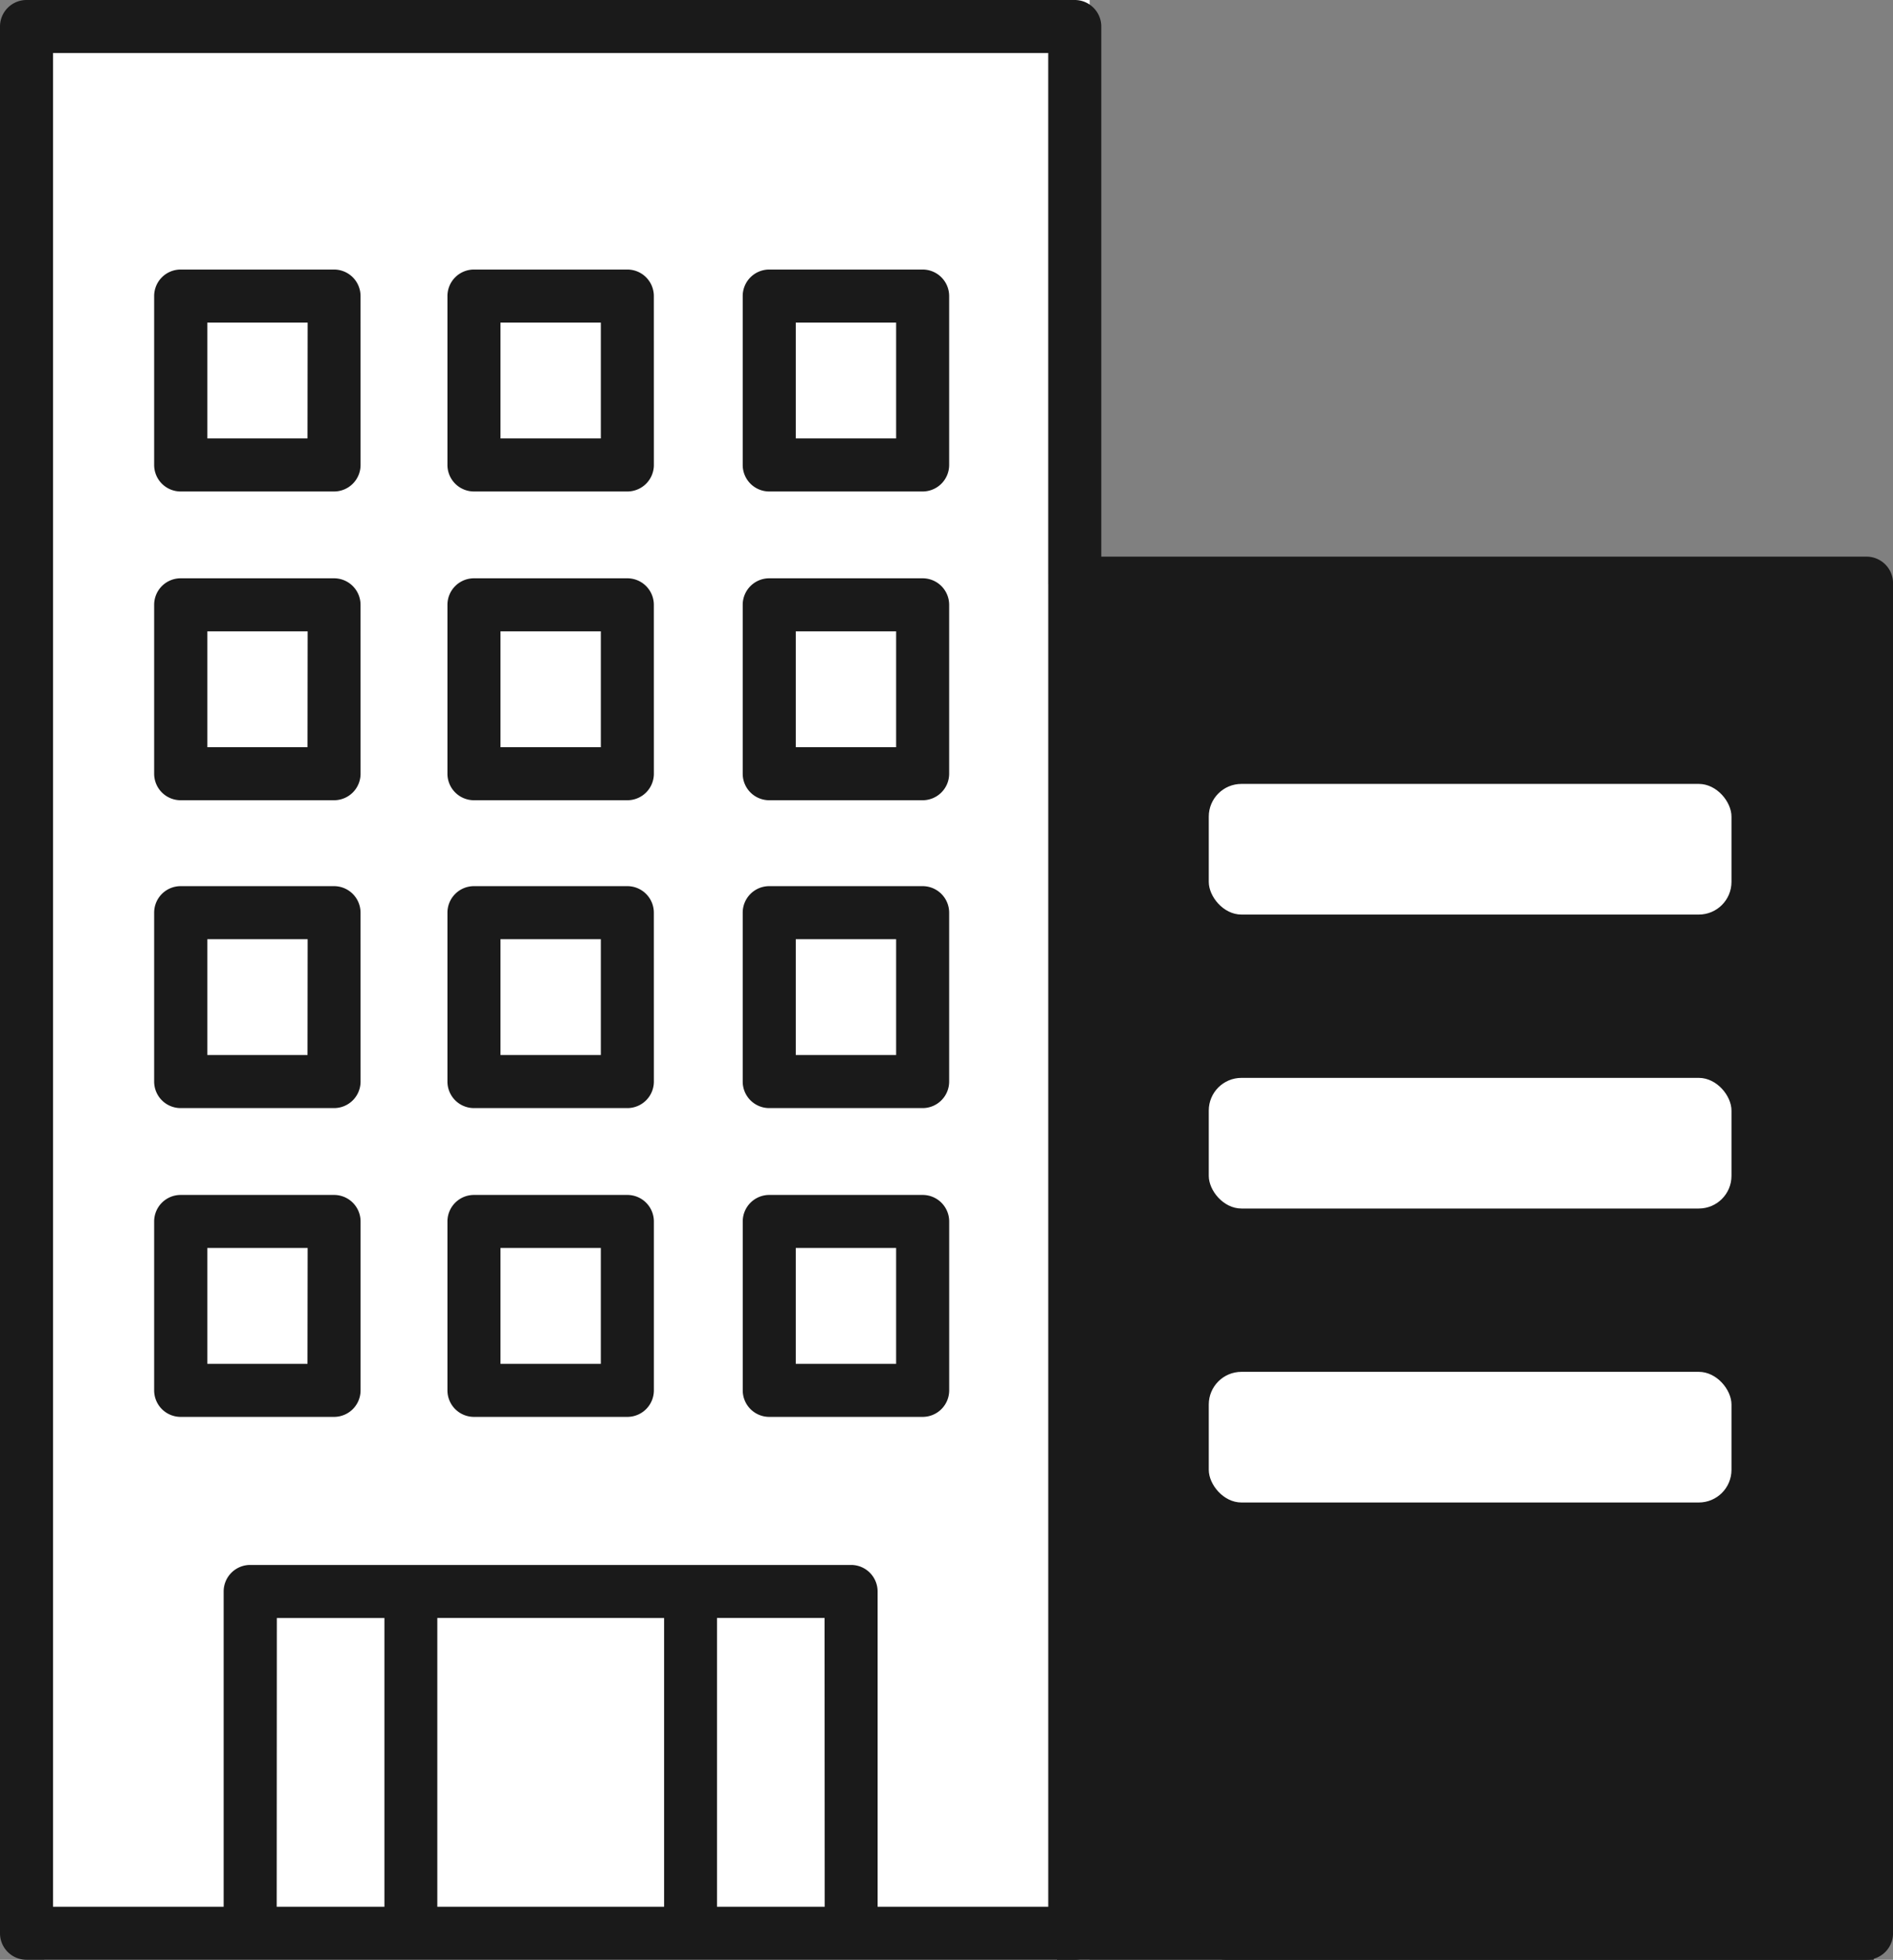 <svg xmlns="http://www.w3.org/2000/svg" width="57.944" height="60" viewBox="0 0 57.944 60">
  <rect x="0" y="0" width="57.944" height="60" fill="#808080" stroke="none"/>
  <g id="グループ_7998" data-name="グループ 7998" transform="translate(-2042 -1687)">
    <rect id="長方形_23359" data-name="長方形 23359" width="32" height="60" transform="translate(2043.355 1687)" fill="#fff"/>
    <rect id="長方形_23461" data-name="長方形 23461" width="4" height="10" transform="translate(2050 1736)" fill="#1a1a1a" opacity="0"/>
    <rect id="長方形_23462" data-name="長方形 23462" width="5" height="10" transform="translate(2063 1736)" fill="#1a1a1a" opacity="0"/>
    <rect id="長方形_23360" data-name="長方形 23360" width="25" height="42" transform="translate(2074.355 1705)" fill="#1a1a1a"/>
    <g id="グループ_7467" data-name="グループ 7467" transform="translate(2042 1687)">
      <path id="パス_4621" data-name="パス 4621" d="M39.8,82.157H60.12a.812.812,0,0,0,.812-.812V39.8a.812.812,0,1,0-1.623,0V80.534H54.085V70.881a.812.812,0,0,0-.812-.812H34.88a.812.812,0,0,0-.812.812v9.653H28.845V23.78H59.308V40.01a.812.812,0,0,0,.812.812H83.543V80.534H64.785a.812.812,0,1,0,0,1.623h19.57a.812.812,0,0,0,.812-.812V40.011a.812.812,0,0,0-.812-.812H60.932V22.969a.812.812,0,0,0-.812-.812H28.034a.812.812,0,0,0-.812.812V81.345a.812.812,0,0,0,.812.812Zm12.666-1.623H49.169V71.692h3.293Zm-4.916-8.841v8.841H40.608V71.692Zm-11.854,0h3.293v8.841H35.692Z" transform="translate(-27.222 -22.157)" fill="#1a1a1a"/>
      <path id="パス_4622" data-name="パス 4622" d="M100.223,212.447H95.528a.812.812,0,0,0-.812.812v5.171a.812.812,0,0,0,.812.812h4.695a.812.812,0,0,0,.812-.812v-5.171A.812.812,0,0,0,100.223,212.447Zm-.812,5.171H96.339V214.07h3.072Z" transform="translate(-81.02 -175.863)" fill="#1a1a1a"/>
      <path id="パス_4623" data-name="パス 4623" d="M55.978,212.447H51.284a.812.812,0,0,0-.812.812v5.171a.812.812,0,0,0,.812.812h4.695a.812.812,0,0,0,.812-.812v-5.171A.812.812,0,0,0,55.978,212.447Zm-.812,5.171H52.1V214.07h3.071Z" transform="translate(-45.754 -175.863)" fill="#1a1a1a"/>
      <path id="パス_4624" data-name="パス 4624" d="M144.77,212.447h-4.695a.812.812,0,0,0-.812.812v5.171a.812.812,0,0,0,.812.812h4.695a.812.812,0,0,0,.812-.812v-5.171A.812.812,0,0,0,144.77,212.447Zm-.812,5.171h-3.072V214.07h3.072Z" transform="translate(-116.528 -175.863)" fill="#1a1a1a"/>
      <path id="パス_4625" data-name="パス 4625" d="M101.034,166.67a.812.812,0,0,0-.812-.812H95.528a.812.812,0,0,0-.812.812v5.171a.812.812,0,0,0,.812.812h4.695a.812.812,0,0,0,.812-.812Zm-1.623,4.359H96.339v-3.547h3.072Z" transform="translate(-81.02 -138.728)" fill="#1a1a1a"/>
      <path id="パス_4626" data-name="パス 4626" d="M56.79,166.67a.812.812,0,0,0-.812-.812H51.284a.812.812,0,0,0-.812.812v5.171a.812.812,0,0,0,.812.812h4.695a.812.812,0,0,0,.812-.812Zm-1.623,4.359H52.1v-3.547h3.071Z" transform="translate(-45.754 -138.728)" fill="#1a1a1a"/>
      <path id="パス_4627" data-name="パス 4627" d="M145.581,166.67a.812.812,0,0,0-.812-.812h-4.695a.812.812,0,0,0-.812.812v5.171a.812.812,0,0,0,.812.812h4.695a.812.812,0,0,0,.812-.812Zm-1.623,4.359h-3.072v-3.547h3.072Z" transform="translate(-116.528 -138.728)" fill="#1a1a1a"/>
      <path id="パス_4628" data-name="パス 4628" d="M101.034,120.223a.812.812,0,0,0-.812-.812H95.528a.812.812,0,0,0-.812.812v5.171a.812.812,0,0,0,.812.812h4.695a.812.812,0,0,0,.812-.812Zm-1.623,4.359H96.339v-3.547h3.072Z" transform="translate(-81.02 -101.706)" fill="#1a1a1a"/>
      <path id="パス_4629" data-name="パス 4629" d="M56.79,120.223a.812.812,0,0,0-.812-.812H51.284a.812.812,0,0,0-.812.812v5.171a.812.812,0,0,0,.812.812h4.695a.812.812,0,0,0,.812-.812Zm-1.623,4.359H52.1v-3.547h3.071Z" transform="translate(-45.754 -101.706)" fill="#1a1a1a"/>
      <path id="パス_4630" data-name="パス 4630" d="M145.581,120.223a.812.812,0,0,0-.812-.812h-4.695a.812.812,0,0,0-.812.812v5.171a.812.812,0,0,0,.812.812h4.695a.812.812,0,0,0,.812-.812Zm-1.623,4.359h-3.072v-3.547h3.072Z" transform="translate(-116.528 -101.706)" fill="#1a1a1a"/>
      <path id="パス_4652" data-name="パス 4652" d="M101.034,120.223a.812.812,0,0,0-.812-.812H95.528a.812.812,0,0,0-.812.812v5.171a.812.812,0,0,0,.812.812h4.695a.812.812,0,0,0,.812-.812Zm-1.623,4.359H96.339v-3.547h3.072Z" transform="translate(-81.02 -111.159)" fill="#1a1a1a"/>
      <path id="パス_4653" data-name="パス 4653" d="M56.79,120.223a.812.812,0,0,0-.812-.812H51.284a.812.812,0,0,0-.812.812v5.171a.812.812,0,0,0,.812.812h4.695a.812.812,0,0,0,.812-.812Zm-1.623,4.359H52.1v-3.547h3.071Z" transform="translate(-45.754 -111.159)" fill="#1a1a1a"/>
      <path id="パス_4654" data-name="パス 4654" d="M145.581,120.223a.812.812,0,0,0-.812-.812h-4.695a.812.812,0,0,0-.812.812v5.171a.812.812,0,0,0,.812.812h4.695a.812.812,0,0,0,.812-.812Zm-1.623,4.359h-3.072v-3.547h3.072Z" transform="translate(-116.528 -111.159)" fill="#1a1a1a"/>
      <rect id="長方形_23463" data-name="長方形 23463" width="16" height="4" rx="1" transform="translate(37 24)" fill="#fff"/>
      <rect id="長方形_23464" data-name="長方形 23464" width="16" height="4" rx="1" transform="translate(37 33)" fill="#fff"/>
      <rect id="長方形_23465" data-name="長方形 23465" width="16" height="4" rx="1" transform="translate(37 42)" fill="#fff"/>
    </g>
  </g>
</svg>

